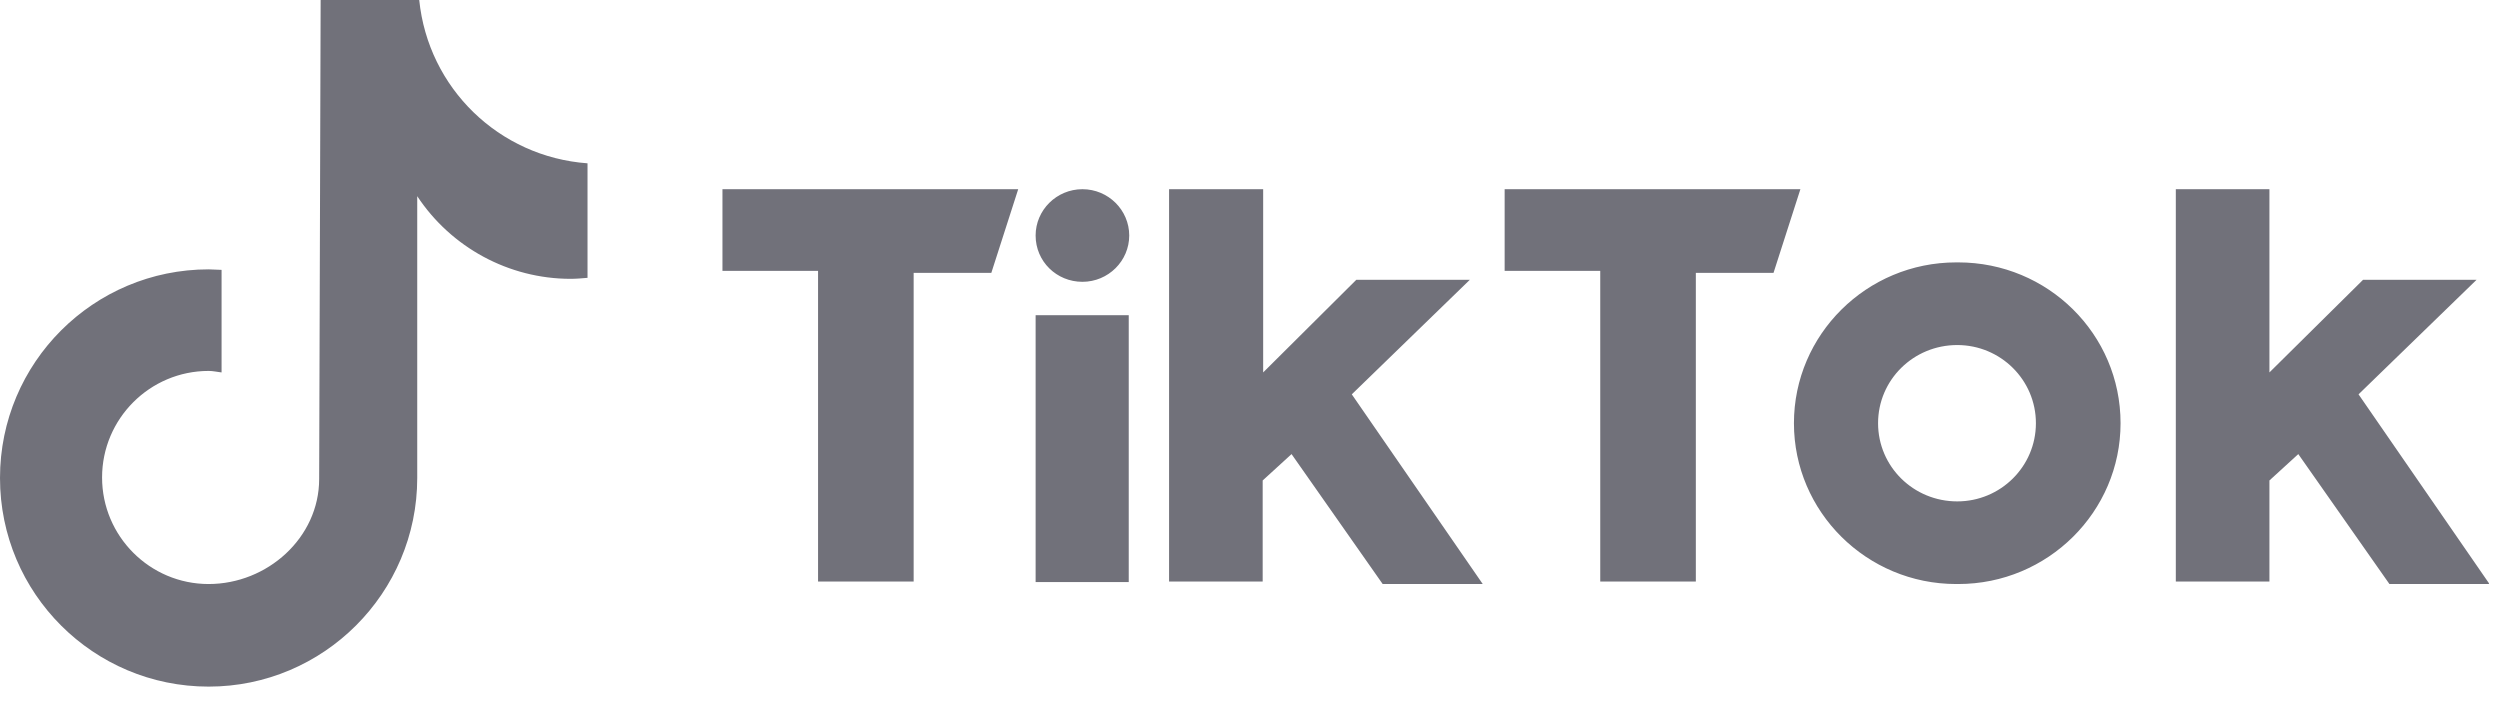 <svg preserveAspectRatio="none" width="100%" height="100%" overflow="visible" style="display: block;" viewBox="0 0 113 32" fill="none" xmlns="http://www.w3.org/2000/svg">
<g id="logo_tiktok 7" clip-path="url(#clip0_32140_4027)">
<path id="Vector" d="M32.655 8.552V12.243H36.976V26.286H41.297V12.333H44.808L46.023 8.552H32.655ZM68.01 8.552V12.243H72.331V26.286H76.652V12.333H80.163L81.378 8.552H68.01ZM46.81 10.645C46.81 9.497 47.756 8.552 48.926 8.552C50.096 8.552 51.041 9.497 51.041 10.645C51.041 11.793 50.096 12.738 48.926 12.738C47.756 12.738 46.81 11.815 46.81 10.645ZM46.81 14.246H51.019V26.308H46.81V14.246ZM52.842 8.552V26.286H57.073V21.717L58.378 20.525L62.497 26.398H67.02L61.101 17.824L66.435 12.648H61.304L57.095 16.834V8.552H52.842ZM98.347 8.552V26.286H102.578V21.717L103.883 20.525L108.002 26.398H112.525L106.606 17.824L111.94 12.648H106.809L102.578 16.834V8.552H98.347ZM88.512 26.398C92.563 26.398 95.849 23.135 95.849 19.129C95.849 15.101 92.563 11.86 88.512 11.86H88.422C84.371 11.86 81.086 15.123 81.086 19.129C81.086 23.135 84.371 26.398 88.422 26.398H88.512ZM84.889 19.129C84.889 17.171 86.487 15.596 88.467 15.596C90.425 15.596 92.023 17.171 92.023 19.129C92.023 21.087 90.425 22.663 88.467 22.663C86.487 22.663 84.889 21.087 84.889 19.129ZM26.556 12.558C26.308 12.58 26.038 12.603 25.791 12.603C23 12.603 20.39 11.185 18.859 8.867V21.605C18.859 26.803 14.628 31.035 9.43 31.035C4.231 31.035 0 26.826 0 21.605C0 16.384 4.231 12.175 9.43 12.175C9.632 12.175 9.812 12.198 10.015 12.198V16.834C9.812 16.811 9.632 16.766 9.43 16.766C6.774 16.766 4.614 18.927 4.614 21.582C4.614 24.238 6.774 26.398 9.43 26.398C12.085 26.398 14.426 24.305 14.426 21.65L14.493 0H18.949C19.354 3.983 22.55 7.089 26.556 7.382V12.558Z" fill="#71717A"/>
</g>
<defs>
<clipPath id="clip0_32140_4027">
<rect width="112.5" height="31.035" fill="white"/>
</clipPath>
</defs>
</svg>
